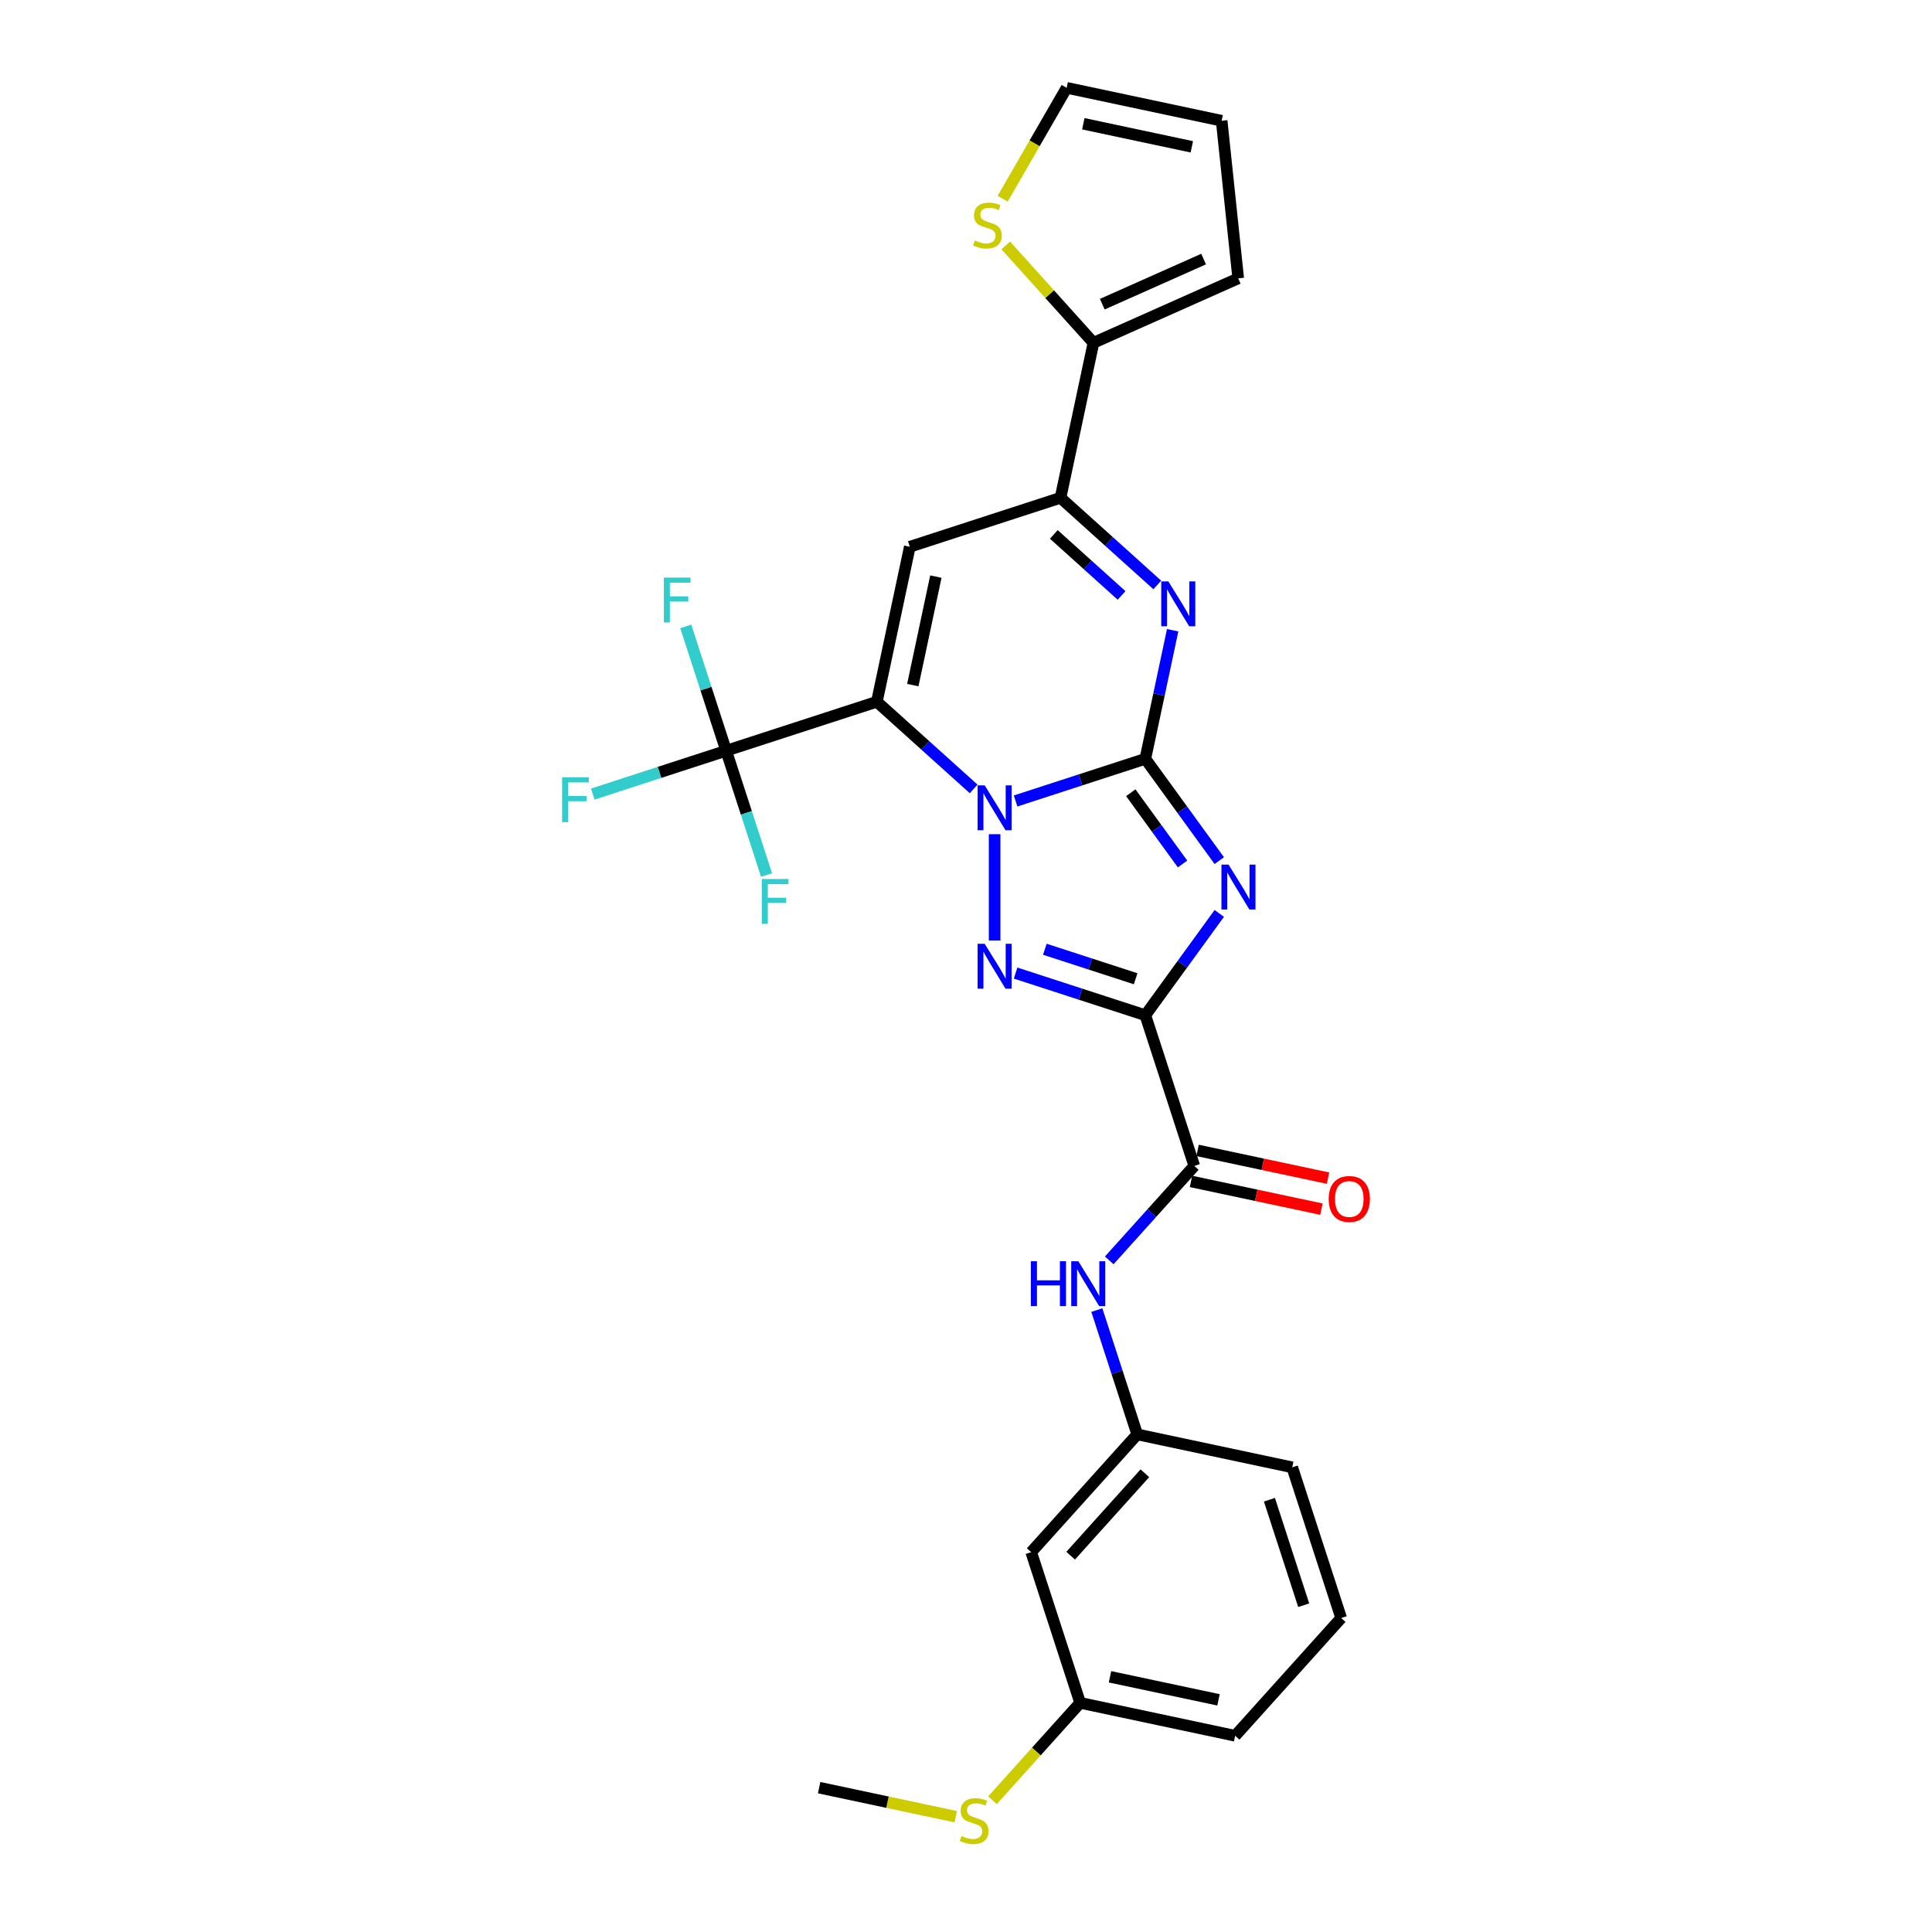 <?xml version='1.0' encoding='iso-8859-1'?>
<svg version='1.1' baseProfile='full'
              xmlns='http://www.w3.org/2000/svg'
                      xmlns:rdkit='http://www.rdkit.org/xml'
                      xmlns:xlink='http://www.w3.org/1999/xlink'
                  xml:space='preserve'
width='1000px' height='1000px' viewBox='0 0 1000 1000'>
<!-- END OF HEADER -->
<rect style='opacity:1.0;fill:#FFFFFF;stroke:none' width='1000' height='1000' x='0' y='0'> </rect>
<path class='bond-0' d='M 592.818,392.768 L 559.245,403.676' style='fill:none;fill-rule:evenodd;stroke:#000000;stroke-width:6px;stroke-linecap:butt;stroke-linejoin:miter;stroke-opacity:1' />
<path class='bond-0' d='M 559.245,403.676 L 525.673,414.584' style='fill:none;fill-rule:evenodd;stroke:#0000FF;stroke-width:6px;stroke-linecap:butt;stroke-linejoin:miter;stroke-opacity:1' />
<path class='bond-2' d='M 592.818,392.768 L 611.958,419.113' style='fill:none;fill-rule:evenodd;stroke:#000000;stroke-width:6px;stroke-linecap:butt;stroke-linejoin:miter;stroke-opacity:1' />
<path class='bond-2' d='M 611.958,419.113 L 631.099,445.458' style='fill:none;fill-rule:evenodd;stroke:#0000FF;stroke-width:6px;stroke-linecap:butt;stroke-linejoin:miter;stroke-opacity:1' />
<path class='bond-2' d='M 585.289,410.313 L 598.688,428.755' style='fill:none;fill-rule:evenodd;stroke:#000000;stroke-width:6px;stroke-linecap:butt;stroke-linejoin:miter;stroke-opacity:1' />
<path class='bond-2' d='M 598.688,428.755 L 612.086,447.196' style='fill:none;fill-rule:evenodd;stroke:#0000FF;stroke-width:6px;stroke-linecap:butt;stroke-linejoin:miter;stroke-opacity:1' />
<path class='bond-5' d='M 592.818,392.768 L 599.892,359.487' style='fill:none;fill-rule:evenodd;stroke:#000000;stroke-width:6px;stroke-linecap:butt;stroke-linejoin:miter;stroke-opacity:1' />
<path class='bond-5' d='M 599.892,359.487 L 606.966,326.206' style='fill:none;fill-rule:evenodd;stroke:#0000FF;stroke-width:6px;stroke-linecap:butt;stroke-linejoin:miter;stroke-opacity:1' />
<path class='bond-1' d='M 503.955,408.335 L 478.909,385.784' style='fill:none;fill-rule:evenodd;stroke:#0000FF;stroke-width:6px;stroke-linecap:butt;stroke-linejoin:miter;stroke-opacity:1' />
<path class='bond-1' d='M 478.909,385.784 L 453.863,363.232' style='fill:none;fill-rule:evenodd;stroke:#000000;stroke-width:6px;stroke-linecap:butt;stroke-linejoin:miter;stroke-opacity:1' />
<path class='bond-4' d='M 514.814,431.777 L 514.814,486.808' style='fill:none;fill-rule:evenodd;stroke:#0000FF;stroke-width:6px;stroke-linecap:butt;stroke-linejoin:miter;stroke-opacity:1' />
<path class='bond-8' d='M 453.863,363.232 L 375.859,388.577' style='fill:none;fill-rule:evenodd;stroke:#000000;stroke-width:6px;stroke-linecap:butt;stroke-linejoin:miter;stroke-opacity:1' />
<path class='bond-29' d='M 453.863,363.232 L 470.915,283.006' style='fill:none;fill-rule:evenodd;stroke:#000000;stroke-width:6px;stroke-linecap:butt;stroke-linejoin:miter;stroke-opacity:1' />
<path class='bond-29' d='M 472.466,354.609 L 484.402,298.451' style='fill:none;fill-rule:evenodd;stroke:#000000;stroke-width:6px;stroke-linecap:butt;stroke-linejoin:miter;stroke-opacity:1' />
<path class='bond-3' d='M 631.099,472.786 L 611.958,499.131' style='fill:none;fill-rule:evenodd;stroke:#0000FF;stroke-width:6px;stroke-linecap:butt;stroke-linejoin:miter;stroke-opacity:1' />
<path class='bond-3' d='M 611.958,499.131 L 592.818,525.476' style='fill:none;fill-rule:evenodd;stroke:#000000;stroke-width:6px;stroke-linecap:butt;stroke-linejoin:miter;stroke-opacity:1' />
<path class='bond-9' d='M 592.818,525.476 L 618.163,603.48' style='fill:none;fill-rule:evenodd;stroke:#000000;stroke-width:6px;stroke-linecap:butt;stroke-linejoin:miter;stroke-opacity:1' />
<path class='bond-28' d='M 592.818,525.476 L 559.245,514.568' style='fill:none;fill-rule:evenodd;stroke:#000000;stroke-width:6px;stroke-linecap:butt;stroke-linejoin:miter;stroke-opacity:1' />
<path class='bond-28' d='M 559.245,514.568 L 525.673,503.659' style='fill:none;fill-rule:evenodd;stroke:#0000FF;stroke-width:6px;stroke-linecap:butt;stroke-linejoin:miter;stroke-opacity:1' />
<path class='bond-28' d='M 587.815,506.603 L 564.314,498.967' style='fill:none;fill-rule:evenodd;stroke:#000000;stroke-width:6px;stroke-linecap:butt;stroke-linejoin:miter;stroke-opacity:1' />
<path class='bond-28' d='M 564.314,498.967 L 540.814,491.331' style='fill:none;fill-rule:evenodd;stroke:#0000FF;stroke-width:6px;stroke-linecap:butt;stroke-linejoin:miter;stroke-opacity:1' />
<path class='bond-7' d='M 599.011,302.764 L 573.965,280.213' style='fill:none;fill-rule:evenodd;stroke:#0000FF;stroke-width:6px;stroke-linecap:butt;stroke-linejoin:miter;stroke-opacity:1' />
<path class='bond-7' d='M 573.965,280.213 L 548.919,257.661' style='fill:none;fill-rule:evenodd;stroke:#000000;stroke-width:6px;stroke-linecap:butt;stroke-linejoin:miter;stroke-opacity:1' />
<path class='bond-7' d='M 580.521,308.189 L 562.989,292.403' style='fill:none;fill-rule:evenodd;stroke:#0000FF;stroke-width:6px;stroke-linecap:butt;stroke-linejoin:miter;stroke-opacity:1' />
<path class='bond-7' d='M 562.989,292.403 L 545.457,276.617' style='fill:none;fill-rule:evenodd;stroke:#000000;stroke-width:6px;stroke-linecap:butt;stroke-linejoin:miter;stroke-opacity:1' />
<path class='bond-6' d='M 470.915,283.006 L 548.919,257.661' style='fill:none;fill-rule:evenodd;stroke:#000000;stroke-width:6px;stroke-linecap:butt;stroke-linejoin:miter;stroke-opacity:1' />
<path class='bond-10' d='M 548.919,257.661 L 565.972,177.436' style='fill:none;fill-rule:evenodd;stroke:#000000;stroke-width:6px;stroke-linecap:butt;stroke-linejoin:miter;stroke-opacity:1' />
<path class='bond-19' d='M 375.859,388.577 L 341.335,399.794' style='fill:none;fill-rule:evenodd;stroke:#000000;stroke-width:6px;stroke-linecap:butt;stroke-linejoin:miter;stroke-opacity:1' />
<path class='bond-19' d='M 341.335,399.794 L 306.811,411.012' style='fill:none;fill-rule:evenodd;stroke:#33CCCC;stroke-width:6px;stroke-linecap:butt;stroke-linejoin:miter;stroke-opacity:1' />
<path class='bond-20' d='M 375.859,388.577 L 365.406,356.407' style='fill:none;fill-rule:evenodd;stroke:#000000;stroke-width:6px;stroke-linecap:butt;stroke-linejoin:miter;stroke-opacity:1' />
<path class='bond-20' d='M 365.406,356.407 L 354.954,324.237' style='fill:none;fill-rule:evenodd;stroke:#33CCCC;stroke-width:6px;stroke-linecap:butt;stroke-linejoin:miter;stroke-opacity:1' />
<path class='bond-21' d='M 375.859,388.577 L 386.311,420.747' style='fill:none;fill-rule:evenodd;stroke:#000000;stroke-width:6px;stroke-linecap:butt;stroke-linejoin:miter;stroke-opacity:1' />
<path class='bond-21' d='M 386.311,420.747 L 396.764,452.917' style='fill:none;fill-rule:evenodd;stroke:#33CCCC;stroke-width:6px;stroke-linecap:butt;stroke-linejoin:miter;stroke-opacity:1' />
<path class='bond-11' d='M 618.163,603.48 L 596.152,627.925' style='fill:none;fill-rule:evenodd;stroke:#000000;stroke-width:6px;stroke-linecap:butt;stroke-linejoin:miter;stroke-opacity:1' />
<path class='bond-11' d='M 596.152,627.925 L 574.141,652.371' style='fill:none;fill-rule:evenodd;stroke:#0000FF;stroke-width:6px;stroke-linecap:butt;stroke-linejoin:miter;stroke-opacity:1' />
<path class='bond-13' d='M 616.457,611.502 L 650.214,618.677' style='fill:none;fill-rule:evenodd;stroke:#000000;stroke-width:6px;stroke-linecap:butt;stroke-linejoin:miter;stroke-opacity:1' />
<path class='bond-13' d='M 650.214,618.677 L 683.97,625.853' style='fill:none;fill-rule:evenodd;stroke:#FF0000;stroke-width:6px;stroke-linecap:butt;stroke-linejoin:miter;stroke-opacity:1' />
<path class='bond-13' d='M 619.868,595.457 L 653.624,602.632' style='fill:none;fill-rule:evenodd;stroke:#000000;stroke-width:6px;stroke-linecap:butt;stroke-linejoin:miter;stroke-opacity:1' />
<path class='bond-13' d='M 653.624,602.632 L 687.381,609.807' style='fill:none;fill-rule:evenodd;stroke:#FF0000;stroke-width:6px;stroke-linecap:butt;stroke-linejoin:miter;stroke-opacity:1' />
<path class='bond-12' d='M 565.972,177.436 L 543.28,152.234' style='fill:none;fill-rule:evenodd;stroke:#000000;stroke-width:6px;stroke-linecap:butt;stroke-linejoin:miter;stroke-opacity:1' />
<path class='bond-12' d='M 543.28,152.234 L 520.588,127.033' style='fill:none;fill-rule:evenodd;stroke:#CCCC00;stroke-width:6px;stroke-linecap:butt;stroke-linejoin:miter;stroke-opacity:1' />
<path class='bond-15' d='M 565.972,177.436 L 640.899,144.076' style='fill:none;fill-rule:evenodd;stroke:#000000;stroke-width:6px;stroke-linecap:butt;stroke-linejoin:miter;stroke-opacity:1' />
<path class='bond-15' d='M 570.539,157.446 L 622.988,134.094' style='fill:none;fill-rule:evenodd;stroke:#000000;stroke-width:6px;stroke-linecap:butt;stroke-linejoin:miter;stroke-opacity:1' />
<path class='bond-14' d='M 567.722,678.095 L 578.174,710.265' style='fill:none;fill-rule:evenodd;stroke:#0000FF;stroke-width:6px;stroke-linecap:butt;stroke-linejoin:miter;stroke-opacity:1' />
<path class='bond-14' d='M 578.174,710.265 L 588.627,742.435' style='fill:none;fill-rule:evenodd;stroke:#000000;stroke-width:6px;stroke-linecap:butt;stroke-linejoin:miter;stroke-opacity:1' />
<path class='bond-16' d='M 518.961,102.853 L 535.53,74.154' style='fill:none;fill-rule:evenodd;stroke:#CCCC00;stroke-width:6px;stroke-linecap:butt;stroke-linejoin:miter;stroke-opacity:1' />
<path class='bond-16' d='M 535.53,74.154 L 552.1,45.455' style='fill:none;fill-rule:evenodd;stroke:#000000;stroke-width:6px;stroke-linecap:butt;stroke-linejoin:miter;stroke-opacity:1' />
<path class='bond-17' d='M 588.627,742.435 L 533.746,803.386' style='fill:none;fill-rule:evenodd;stroke:#000000;stroke-width:6px;stroke-linecap:butt;stroke-linejoin:miter;stroke-opacity:1' />
<path class='bond-17' d='M 592.585,762.554 L 554.169,805.22' style='fill:none;fill-rule:evenodd;stroke:#000000;stroke-width:6px;stroke-linecap:butt;stroke-linejoin:miter;stroke-opacity:1' />
<path class='bond-25' d='M 588.627,742.435 L 668.853,759.487' style='fill:none;fill-rule:evenodd;stroke:#000000;stroke-width:6px;stroke-linecap:butt;stroke-linejoin:miter;stroke-opacity:1' />
<path class='bond-18' d='M 640.899,144.076 L 632.326,62.507' style='fill:none;fill-rule:evenodd;stroke:#000000;stroke-width:6px;stroke-linecap:butt;stroke-linejoin:miter;stroke-opacity:1' />
<path class='bond-30' d='M 552.1,45.455 L 632.326,62.507' style='fill:none;fill-rule:evenodd;stroke:#000000;stroke-width:6px;stroke-linecap:butt;stroke-linejoin:miter;stroke-opacity:1' />
<path class='bond-30' d='M 560.723,64.058 L 616.881,75.994' style='fill:none;fill-rule:evenodd;stroke:#000000;stroke-width:6px;stroke-linecap:butt;stroke-linejoin:miter;stroke-opacity:1' />
<path class='bond-22' d='M 533.746,803.386 L 559.091,881.39' style='fill:none;fill-rule:evenodd;stroke:#000000;stroke-width:6px;stroke-linecap:butt;stroke-linejoin:miter;stroke-opacity:1' />
<path class='bond-23' d='M 559.091,881.39 L 536.4,906.591' style='fill:none;fill-rule:evenodd;stroke:#000000;stroke-width:6px;stroke-linecap:butt;stroke-linejoin:miter;stroke-opacity:1' />
<path class='bond-23' d='M 536.4,906.591 L 513.708,931.793' style='fill:none;fill-rule:evenodd;stroke:#CCCC00;stroke-width:6px;stroke-linecap:butt;stroke-linejoin:miter;stroke-opacity:1' />
<path class='bond-31' d='M 559.091,881.39 L 639.317,898.442' style='fill:none;fill-rule:evenodd;stroke:#000000;stroke-width:6px;stroke-linecap:butt;stroke-linejoin:miter;stroke-opacity:1' />
<path class='bond-31' d='M 574.535,867.903 L 630.694,879.839' style='fill:none;fill-rule:evenodd;stroke:#000000;stroke-width:6px;stroke-linecap:butt;stroke-linejoin:miter;stroke-opacity:1' />
<path class='bond-27' d='M 494.713,940.322 L 459.349,932.806' style='fill:none;fill-rule:evenodd;stroke:#CCCC00;stroke-width:6px;stroke-linecap:butt;stroke-linejoin:miter;stroke-opacity:1' />
<path class='bond-27' d='M 459.349,932.806 L 423.985,925.289' style='fill:none;fill-rule:evenodd;stroke:#000000;stroke-width:6px;stroke-linecap:butt;stroke-linejoin:miter;stroke-opacity:1' />
<path class='bond-24' d='M 694.198,837.491 L 668.853,759.487' style='fill:none;fill-rule:evenodd;stroke:#000000;stroke-width:6px;stroke-linecap:butt;stroke-linejoin:miter;stroke-opacity:1' />
<path class='bond-24' d='M 674.795,830.86 L 657.054,776.257' style='fill:none;fill-rule:evenodd;stroke:#000000;stroke-width:6px;stroke-linecap:butt;stroke-linejoin:miter;stroke-opacity:1' />
<path class='bond-26' d='M 694.198,837.491 L 639.317,898.442' style='fill:none;fill-rule:evenodd;stroke:#000000;stroke-width:6px;stroke-linecap:butt;stroke-linejoin:miter;stroke-opacity:1' />
<path  class='atom-1' d='M 509.68 406.499
L 517.291 418.802
Q 518.045 420.016, 519.259 422.214
Q 520.473 424.412, 520.539 424.543
L 520.539 406.499
L 523.623 406.499
L 523.623 429.727
L 520.44 429.727
L 512.271 416.276
Q 511.32 414.701, 510.303 412.896
Q 509.319 411.092, 509.023 410.534
L 509.023 429.727
L 506.005 429.727
L 506.005 406.499
L 509.68 406.499
' fill='#0000FF'/>
<path  class='atom-3' d='M 635.892 447.508
L 643.504 459.811
Q 644.258 461.025, 645.472 463.223
Q 646.686 465.421, 646.752 465.552
L 646.752 447.508
L 649.836 447.508
L 649.836 470.736
L 646.653 470.736
L 638.484 457.285
Q 637.533 455.71, 636.516 453.906
Q 635.532 452.101, 635.236 451.543
L 635.236 470.736
L 632.218 470.736
L 632.218 447.508
L 635.892 447.508
' fill='#0000FF'/>
<path  class='atom-5' d='M 509.68 488.517
L 517.291 500.82
Q 518.045 502.034, 519.259 504.232
Q 520.473 506.43, 520.539 506.561
L 520.539 488.517
L 523.623 488.517
L 523.623 511.745
L 520.44 511.745
L 512.271 498.294
Q 511.32 496.719, 510.303 494.915
Q 509.319 493.11, 509.023 492.552
L 509.023 511.745
L 506.005 511.745
L 506.005 488.517
L 509.68 488.517
' fill='#0000FF'/>
<path  class='atom-6' d='M 604.736 300.928
L 612.347 313.231
Q 613.102 314.445, 614.316 316.643
Q 615.53 318.841, 615.595 318.972
L 615.595 300.928
L 618.679 300.928
L 618.679 324.156
L 615.497 324.156
L 607.328 310.705
Q 606.376 309.13, 605.359 307.326
Q 604.375 305.521, 604.08 304.964
L 604.08 324.156
L 601.062 324.156
L 601.062 300.928
L 604.736 300.928
' fill='#0000FF'/>
<path  class='atom-12' d='M 533.575 652.817
L 536.725 652.817
L 536.725 662.692
L 548.601 662.692
L 548.601 652.817
L 551.75 652.817
L 551.75 676.045
L 548.601 676.045
L 548.601 665.317
L 536.725 665.317
L 536.725 676.045
L 533.575 676.045
L 533.575 652.817
' fill='#0000FF'/>
<path  class='atom-12' d='M 558.148 652.817
L 565.759 665.12
Q 566.513 666.334, 567.727 668.532
Q 568.941 670.73, 569.007 670.861
L 569.007 652.817
L 572.091 652.817
L 572.091 676.045
L 568.908 676.045
L 560.739 662.594
Q 559.788 661.019, 558.771 659.215
Q 557.787 657.41, 557.491 656.853
L 557.491 676.045
L 554.473 676.045
L 554.473 652.817
L 558.148 652.817
' fill='#0000FF'/>
<path  class='atom-13' d='M 504.529 124.456
Q 504.792 124.555, 505.874 125.014
Q 506.957 125.473, 508.138 125.769
Q 509.352 126.031, 510.533 126.031
Q 512.731 126.031, 514.011 124.981
Q 515.29 123.899, 515.29 122.029
Q 515.29 120.749, 514.634 119.962
Q 514.011 119.174, 513.026 118.748
Q 512.042 118.321, 510.402 117.829
Q 508.335 117.206, 507.088 116.615
Q 505.874 116.025, 504.989 114.778
Q 504.136 113.532, 504.136 111.432
Q 504.136 108.512, 506.104 106.708
Q 508.105 104.903, 512.042 104.903
Q 514.732 104.903, 517.783 106.183
L 517.029 108.709
Q 514.24 107.561, 512.141 107.561
Q 509.877 107.561, 508.63 108.512
Q 507.383 109.431, 507.416 111.038
Q 507.416 112.285, 508.04 113.04
Q 508.696 113.794, 509.614 114.221
Q 510.566 114.647, 512.141 115.139
Q 514.24 115.795, 515.487 116.451
Q 516.734 117.108, 517.619 118.453
Q 518.538 119.765, 518.538 122.029
Q 518.538 125.244, 516.373 126.983
Q 514.24 128.689, 510.664 128.689
Q 508.597 128.689, 507.023 128.229
Q 505.481 127.803, 503.643 127.048
L 504.529 124.456
' fill='#CCCC00'/>
<path  class='atom-14' d='M 687.726 620.598
Q 687.726 615.021, 690.482 611.904
Q 693.238 608.787, 698.389 608.787
Q 703.539 608.787, 706.295 611.904
Q 709.051 615.021, 709.051 620.598
Q 709.051 626.241, 706.262 629.456
Q 703.474 632.638, 698.389 632.638
Q 693.271 632.638, 690.482 629.456
Q 687.726 626.273, 687.726 620.598
M 698.389 630.013
Q 701.932 630.013, 703.835 627.651
Q 705.77 625.256, 705.77 620.598
Q 705.77 616.038, 703.835 613.741
Q 701.932 611.412, 698.389 611.412
Q 694.845 611.412, 692.91 613.708
Q 691.007 616.005, 691.007 620.598
Q 691.007 625.289, 692.91 627.651
Q 694.845 630.013, 698.389 630.013
' fill='#FF0000'/>
<path  class='atom-20' d='M 290.949 402.308
L 304.761 402.308
L 304.761 404.966
L 294.066 404.966
L 294.066 412.019
L 303.58 412.019
L 303.58 414.709
L 294.066 414.709
L 294.066 425.536
L 290.949 425.536
L 290.949 402.308
' fill='#33CCCC'/>
<path  class='atom-21' d='M 343.608 298.959
L 357.42 298.959
L 357.42 301.617
L 346.725 301.617
L 346.725 308.67
L 356.239 308.67
L 356.239 311.361
L 346.725 311.361
L 346.725 322.187
L 343.608 322.187
L 343.608 298.959
' fill='#33CCCC'/>
<path  class='atom-22' d='M 394.298 454.967
L 408.11 454.967
L 408.11 457.624
L 397.415 457.624
L 397.415 464.678
L 406.929 464.678
L 406.929 467.368
L 397.415 467.368
L 397.415 478.195
L 394.298 478.195
L 394.298 454.967
' fill='#33CCCC'/>
<path  class='atom-24' d='M 497.649 950.313
Q 497.911 950.412, 498.994 950.871
Q 500.077 951.33, 501.258 951.626
Q 502.472 951.888, 503.653 951.888
Q 505.851 951.888, 507.13 950.838
Q 508.41 949.756, 508.41 947.886
Q 508.41 946.606, 507.753 945.819
Q 507.13 945.031, 506.146 944.605
Q 505.162 944.178, 503.521 943.686
Q 501.455 943.063, 500.208 942.472
Q 498.994 941.882, 498.108 940.635
Q 497.255 939.389, 497.255 937.289
Q 497.255 934.369, 499.224 932.565
Q 501.225 930.76, 505.162 930.76
Q 507.852 930.76, 510.903 932.04
L 510.148 934.566
Q 507.36 933.418, 505.26 933.418
Q 502.996 933.418, 501.75 934.369
Q 500.503 935.288, 500.536 936.895
Q 500.536 938.142, 501.159 938.896
Q 501.815 939.651, 502.734 940.077
Q 503.685 940.504, 505.26 940.996
Q 507.36 941.652, 508.606 942.308
Q 509.853 942.965, 510.739 944.31
Q 511.658 945.622, 511.658 947.886
Q 511.658 951.101, 509.492 952.839
Q 507.36 954.545, 503.784 954.545
Q 501.717 954.545, 500.142 954.086
Q 498.6 953.66, 496.763 952.905
L 497.649 950.313
' fill='#CCCC00'/>
</svg>
